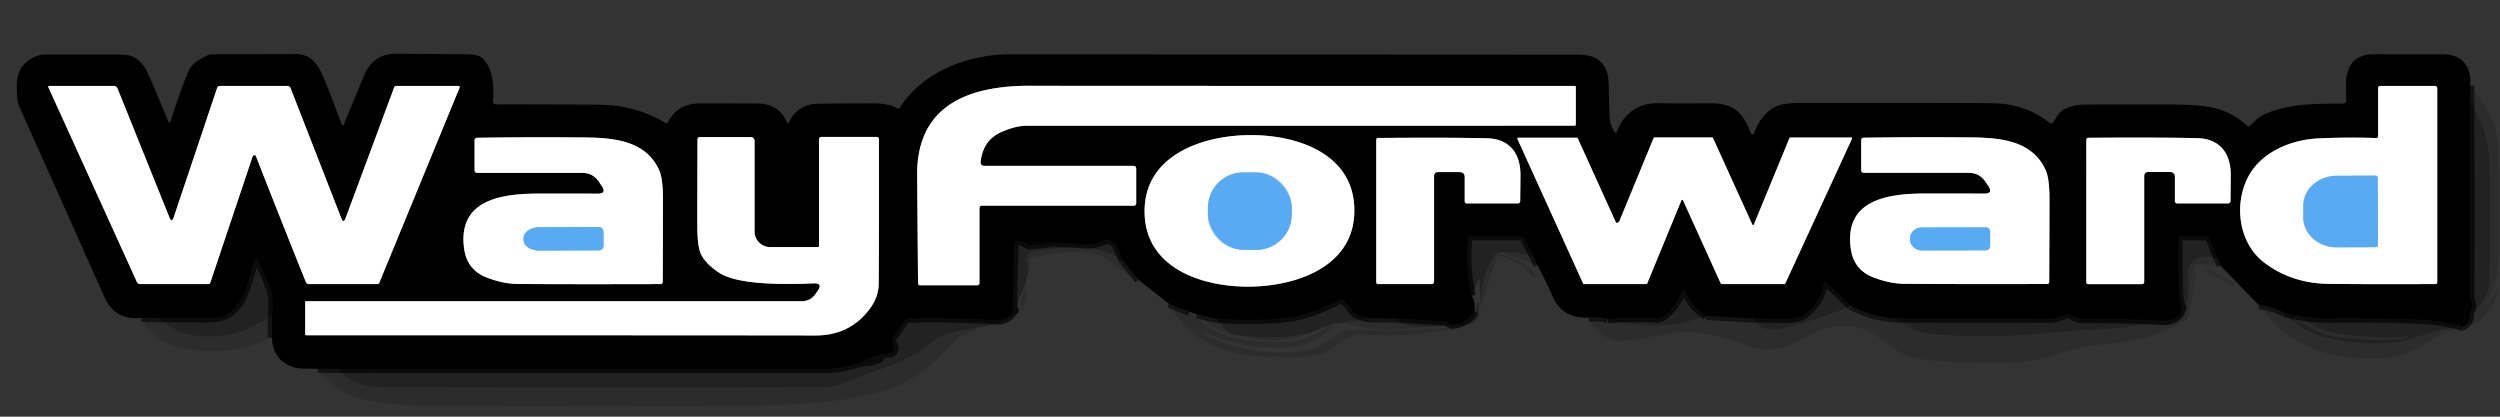 <?xml version="1.0" encoding="UTF-8" standalone="no"?>
<!DOCTYPE svg PUBLIC "-//W3C//DTD SVG 1.1//EN" "http://www.w3.org/Graphics/SVG/1.1/DTD/svg11.dtd">
<svg xmlns="http://www.w3.org/2000/svg" version="1.1" viewBox="0.00 0.00 600.00 100.00">
<rect x="0.00" y="0.00" width="600.00" height="100.00" fill="#333333" stroke="none"/>
<g stroke-width="2.00" fill="none" stroke-linecap="butt">
<path stroke="#000000" stroke-opacity="0.565" vector-effect="non-scaling-stroke" d="
  M 592.84 20.51
  L 592.84 24.57"
/>
<path stroke="#000000" stroke-opacity="0.663" vector-effect="non-scaling-stroke" d="
  M 592.84 24.57
  Q 592.95 47.57 592.87 70.65
  Q 592.87 71.93 593.16 72.57
  Q 593.60 73.53 592.94 74.42
  Q 592.63 74.83 592.73 75.34
  Q 592.97 76.57 591.95 77.70"
/>
<path stroke="#000000" stroke-opacity="0.565" vector-effect="non-scaling-stroke" d="
  M 591.95 77.70
  Q 591.15 78.57 590.50 78.36"
/>
<path stroke="#000000" stroke-opacity="0.663" vector-effect="non-scaling-stroke" d="
  M 590.50 78.36
  Q 589.67 78.15 591.27 77.18
  Q 591.70 76.93 591.66 76.43
  Q 591.51 74.50 592.20 72.69
  Q 592.21 72.66 592.19 72.65
  Q 592.18 72.65 592.17 72.64
  Q 592.13 72.62 592.12 72.67
  Q 592.09 72.79 592.09 72.81
  Q 591.41 74.52 591.53 75.54
  A 2.19 2.14 3.6 0 1 588.84 77.86
  Q 585.05 76.95 581.50 76.77
  Q 572.23 76.29 556.98 76.44
  Q 555.29 76.46 551.53 75.75"
/>
<path stroke="#000000" stroke-opacity="0.565" vector-effect="non-scaling-stroke" d="
  M 551.53 75.75
  L 551.05 75.72"
/>
<path stroke="#000000" stroke-opacity="0.663" vector-effect="non-scaling-stroke" d="
  M 551.05 75.72
  L 548.10 75.04"
/>
<path stroke="#000000" stroke-opacity="0.565" vector-effect="non-scaling-stroke" d="
  M 548.10 75.04
  Q 545.17 73.45 542.14 73.24"
/>
<path stroke="#000000" stroke-opacity="0.565" vector-effect="non-scaling-stroke" d="
  M 532.95 63.79
  Q 532.75 62.85 532.22 61.99"
/>
<path stroke="#000000" stroke-opacity="0.663" vector-effect="non-scaling-stroke" d="
  M 532.22 61.99
  L 530.37 57.32
  A 1.00 0.99 79.0 0 0 529.45 56.69
  L 523.46 56.69
  Q 522.87 56.69 522.86 57.28
  Q 522.70 65.62 523.02 70.96
  Q 523.10 72.27 523.53 73.37
  Q 523.72 73.86 523.55 74.34
  Q 522.52 77.17 519.01 76.98
  Q 510.45 76.53 500.18 76.56
  C 498.82 76.57 498.14 76.16 496.70 75.51
  Q 496.25 75.31 495.79 75.49
  Q 493.33 76.48 492.00 76.48
  Q 473.58 76.40 455.25 76.42"
/>
<path stroke="#000000" stroke-opacity="0.565" vector-effect="non-scaling-stroke" d="
  M 455.25 76.42
  Q 449.33 76.11 444.24 73.40"
/>
<path stroke="#000000" stroke-opacity="0.663" vector-effect="non-scaling-stroke" d="
  M 444.24 73.40
  L 438.25 67.76
  Q 437.87 67.40 437.77 67.91
  Q 436.84 72.77 433.05 75.49
  Q 431.56 76.55 428.76 76.52
  Q 424.83 76.46 420.95 76.44"
/>
<path stroke="#000000" stroke-opacity="0.565" vector-effect="non-scaling-stroke" d="
  M 420.95 76.44
  L 409.51 75.81"
/>
<path stroke="#000000" stroke-opacity="0.663" vector-effect="non-scaling-stroke" d="
  M 409.51 75.81
  Q 405.95 73.45 404.44 69.75
  A 0.40 0.40 0.0 0 0 403.69 69.80
  C 403.12 71.90 400.01 76.60 397.48 76.44
  Q 391.70 76.08 385.92 76.59"
/>
<path stroke="#000000" stroke-opacity="0.565" vector-effect="non-scaling-stroke" d="
  M 385.92 76.59
  Q 383.97 75.93 381.25 76.21"
/>
<path stroke="#000000" stroke-opacity="0.565" vector-effect="non-scaling-stroke" d="
  M 369.04 63.69
  L 367.99 61.51"
/>
<path stroke="#000000" stroke-opacity="0.663" vector-effect="non-scaling-stroke" d="
  M 367.99 61.51
  L 365.99 57.51
  A 1.47 1.46 -12.9 0 0 364.67 56.69
  L 352.95 56.69
  Q 352.43 56.69 352.37 57.21
  Q 351.68 64.17 353.20 71.01"
/>
<path stroke="#000000" stroke-opacity="0.663" vector-effect="non-scaling-stroke" d="
  M 353.93 74.72
  Q 352.03 77.48 349.02 77.91
  Q 348.25 78.03 347.55 77.46
  Q 347.17 77.15 346.68 77.12
  L 335.24 76.45"
/>
<path stroke="#000000" stroke-opacity="0.565" vector-effect="non-scaling-stroke" d="
  M 335.24 76.45
  L 328.98 76.37"
/>
<path stroke="#000000" stroke-opacity="0.663" vector-effect="non-scaling-stroke" d="
  M 328.98 76.37
  Q 325.56 76.00 324.52 74.47
  Q 323.60 73.13 322.40 72.03
  Q 322.03 71.70 321.59 71.93
  Q 314.66 75.61 308.76 76.32
  Q 301.81 77.15 292.04 76.50"
/>
<path stroke="#000000" stroke-opacity="0.565" vector-effect="non-scaling-stroke" d="
  M 292.04 76.50
  L 287.21 75.44"
/>
<path stroke="#000000" stroke-opacity="0.565" vector-effect="non-scaling-stroke" d="
  M 285.48 74.83
  L 280.55 72.90"
/>
<path stroke="#000000" stroke-opacity="0.565" vector-effect="non-scaling-stroke" d="
  M 273.24 67.17
  L 269.69 62.73"
/>
<path stroke="#000000" stroke-opacity="0.663" vector-effect="non-scaling-stroke" d="
  M 269.69 62.73
  L 267.92 58.95
  A 2.36 2.34 -25.0 0 0 264.79 57.82
  Q 262.70 58.79 260.31 58.64
  Q 252.03 58.10 247.55 58.10
  Q 247.28 58.10 247.47 58.24
  Q 247.54 58.30 247.67 58.27
  C 248.78 58.02 250.75 58.27 251.75 58.28
  Q 252.90 58.29 251.78 58.40
  L 247.24 58.85
  Q 246.67 58.90 246.37 58.63
  Q 245.41 57.79 243.99 57.87
  Q 243.50 57.89 243.48 58.61
  L 243.01 74.30
  Q 243.01 74.36 243.03 74.36
  L 243.30 74.39
  Q 243.54 74.43 243.37 74.64
  Q 241.53 77.02 239.50 76.89
  Q 228.82 76.19 218.18 76.46
  A 1.37 1.35 16.4 0 0 217.10 77.04
  L 214.24 81.11
  A 0.82 0.82 0.0 0 0 214.10 81.73
  Q 214.25 82.66 214.46 82.93
  A 1.14 1.13 -20.3 0 1 213.61 84.75
  Q 210.58 84.94 207.65 86.46
  Q 206.68 86.96 207.76 86.81
  Q 209.09 86.63 210.64 86.11
  Q 210.75 86.08 210.86 86.10
  Q 210.91 86.11 210.97 86.12
  Q 211.01 86.13 210.98 86.13
  Q 210.96 86.13 210.95 86.12
  Q 210.88 86.11 210.85 86.13
  Q 209.46 86.79 208.30 86.84
  Q 206.82 86.90 205.75 87.26
  C 203.98 87.85 201.01 88.52 198.67 88.52
  Q 139.94 88.59 81.22 88.53"
/>
<path stroke="#000000" stroke-opacity="0.565" vector-effect="non-scaling-stroke" d="
  M 81.22 88.53
  L 76.24 88.47"
/>
<path stroke="#000000" stroke-opacity="0.565" vector-effect="non-scaling-stroke" d="
  M 65.26 81.04
  L 65.29 75.81"
/>
<path stroke="#000000" stroke-opacity="0.663" vector-effect="non-scaling-stroke" d="
  M 65.29 75.81
  C 65.46 73.62 65.59 71.20 64.82 69.16
  Q 63.49 65.66 61.87 62.47
  Q 61.33 61.40 61.02 62.56
  Q 59.68 67.70 58.51 70.55
  Q 57.21 73.74 54.64 75.38
  Q 52.96 76.45 48.95 76.41
  Q 43.68 76.36 38.48 76.34"
/>
<path stroke="#000000" stroke-opacity="0.565" vector-effect="non-scaling-stroke" d="
  M 38.48 76.34
  L 33.96 76.29"
/>
<path stroke="#808080" vector-effect="non-scaling-stroke" d="
  M 60.96 37.24
  Q 61.14 37.18 61.29 37.29
  Q 61.37 37.34 61.43 37.48
  Q 66.58 50.71 73.39 67.65
  Q 73.60 68.18 74.18 68.18
  L 90.65 68.18
  A 0.37 0.35 10.5 0 0 90.99 67.96
  L 110.30 21.03
  A 0.29 0.29 0.0 0 0 110.03 20.63
  L 95.06 20.63
  A 0.49 0.48 -79.3 0 0 94.61 20.94
  L 82.93 52.39
  Q 82.43 53.72 81.92 52.40
  L 69.75 21.19
  Q 69.53 20.63 68.94 20.63
  L 52.73 20.63
  A 0.65 0.64 -80.5 0 0 52.12 21.07
  L 41.69 52.16
  Q 41.21 53.57 40.66 52.19
  L 28.22 21.27
  A 1.03 1.03 0.0 0 0 27.27 20.63
  L 11.76 20.63
  A 0.19 0.18 -12.2 0 0 11.59 20.89
  L 32.85 67.66
  Q 33.09 68.18 33.66 68.18
  L 50.03 68.18
  A 0.47 0.45 -80.0 0 0 50.46 67.87
  L 60.62 37.58
  Q 60.71 37.32 60.96 37.24"
/>
<path stroke="#808080" vector-effect="non-scaling-stroke" d="
  M 235.71 49.36
  L 272.05 49.36
  Q 272.69 49.36 272.69 48.72
  L 272.69 40.50
  Q 272.69 39.81 272.00 39.81
  L 236.30 39.81
  Q 235.24 39.81 235.36 38.76
  Q 235.96 33.51 240.54 31.59
  Q 243.90 30.18 246.25 30.18
  Q 333.92 30.19 377.90 30.16
  A 0.29 0.29 0.0 0 0 378.19 29.87
  L 378.19 20.86
  Q 378.19 20.63 377.96 20.63
  Q 250.36 20.62 248.02 20.59
  C 233.47 20.40 219.99 24.61 220.12 42.01
  Q 220.22 55.23 220.33 68.02
  A 0.45 0.45 0.0 0 0 220.78 68.47
  L 234.56 68.47
  A 0.51 0.51 0.0 0 0 235.07 67.96
  L 235.07 50.00
  Q 235.07 49.36 235.71 49.36"
/>
<path stroke="#808080" vector-effect="non-scaling-stroke" d="
  M 570.75 32.70
  A 0.43 0.43 0.0 0 1 570.30 33.13
  Q 563.42 32.90 556.50 33.21
  C 549.92 33.50 542.71 36.45 539.58 42.41
  C 536.06 49.11 537.32 58.34 543.34 62.96
  Q 549.95 68.04 559.03 68.13
  Q 569.37 68.24 584.53 68.17
  A 0.42 0.41 -90.0 0 0 584.94 67.75
  L 584.94 21.28
  Q 584.94 20.62 584.28 20.62
  L 571.31 20.62
  Q 570.75 20.62 570.75 21.18
  L 570.75 32.70"
/>
<path stroke="#808080" vector-effect="non-scaling-stroke" d="
  M 274.70 50.99
  C 274.91 64.63 288.94 68.96 300.15 68.79
  C 311.36 68.62 325.25 63.87 325.04 50.23
  C 324.84 36.59 310.81 32.26 299.60 32.43
  C 288.39 32.59 274.50 37.34 274.70 50.99"
/>
<path stroke="#808080" vector-effect="non-scaling-stroke" d="
  M 196.23 69.83
  L 195.65 70.66
  A 3.86 3.85 17.5 0 1 192.50 72.29
  L 73.47 72.29
  Q 73.25 72.29 73.25 72.51
  L 73.25 80.23
  A 0.23 0.23 0.0 0 0 73.48 80.46
  Q 169.61 80.46 195.75 80.51
  Q 202.50 80.52 206.93 76.20
  Q 210.85 72.37 210.88 68.18
  Q 211.01 52.12 210.94 33.38
  A 0.51 0.51 0.0 0 0 210.43 32.87
  L 197.09 32.87
  A 0.53 0.53 0.0 0 0 196.56 33.40
  L 196.56 59.01
  A 0.29 0.29 0.0 0 1 196.27 59.30
  L 184.84 59.30
  A 3.76 3.75 90.0 0 1 181.09 55.54
  L 181.09 33.82
  A 0.93 0.93 0.0 0 0 180.16 32.89
  L 167.97 32.89
  A 0.57 0.57 0.0 0 0 167.40 33.46
  Q 167.34 49.99 167.36 54.36
  Q 167.38 58.78 168.08 60.61
  Q 169.01 63.07 172.57 65.44
  Q 177.54 68.76 195.24 68.01
  Q 197.58 67.91 196.23 69.83"
/>
<path stroke="#808080" vector-effect="non-scaling-stroke" d="
  M 143.41 46.48
  Q 137.34 46.45 129.04 46.47
  C 120.27 46.49 109.80 47.99 111.39 59.65
  Q 112.09 64.84 116.93 66.65
  Q 120.87 68.13 124.25 68.15
  Q 136.00 68.24 158.58 68.18
  A 0.49 0.48 90.0 0 0 159.06 67.69
  Q 159.12 51.36 159.11 47.82
  Q 159.11 42.89 158.23 40.92
  C 154.59 32.67 144.95 33.03 137.53 32.97
  Q 125.90 32.88 114.55 33.07
  Q 113.90 33.08 113.90 33.73
  L 113.90 40.81
  Q 113.90 41.49 114.58 41.49
  L 139.73 41.49
  Q 142.30 41.49 143.74 43.62
  L 144.43 44.64
  Q 145.68 46.50 143.41 46.48"
/>
<path stroke="#808080" vector-effect="non-scaling-stroke" d="
  M 345.19 41.30
  L 350.28 41.30
  Q 351.53 41.30 351.53 42.55
  L 351.53 48.30
  A 0.52 0.52 0.0 0 0 352.05 48.82
  L 364.27 48.82
  A 0.58 0.58 0.0 0 0 364.85 48.25
  Q 364.89 44.37 364.91 42.10
  C 364.96 36.79 362.24 33.32 356.92 33.19
  Q 347.98 32.97 330.74 33.11
  A 0.45 0.44 -0.7 0 0 330.30 33.55
  L 330.30 67.73
  A 0.44 0.44 0.0 0 0 330.74 68.17
  L 343.62 68.17
  A 0.55 0.54 0.0 0 0 344.17 67.63
  L 344.17 42.32
  Q 344.17 41.30 345.19 41.30"
/>
<path stroke="#808080" vector-effect="non-scaling-stroke" d="
  M 397.06 32.99
  A 0.21 0.21 0.0 0 0 396.87 33.12
  L 388.61 53.18
  A 0.21 0.21 0.0 0 1 388.51 53.29
  L 388.10 53.48
  A 0.21 0.21 0.0 0 1 387.82 53.38
  L 378.65 33.18
  A 0.21 0.21 0.0 0 0 378.45 33.06
  L 364.39 33.06
  A 0.21 0.21 0.0 0 0 364.19 33.36
  L 379.96 68.06
  A 0.21 0.21 0.0 0 0 380.16 68.18
  L 395.13 68.18
  A 0.21 0.21 0.0 0 0 395.32 68.05
  L 403.54 48.08
  A 0.21 0.21 0.0 0 1 403.92 48.07
  L 413.00 68.06
  A 0.21 0.21 0.0 0 0 413.20 68.18
  L 428.27 68.18
  A 0.21 0.21 0.0 0 0 428.46 68.06
  L 444.47 33.30
  A 0.21 0.21 0.0 0 0 444.28 33.00
  L 429.67 33.00
  A 0.21 0.21 0.0 0 0 429.48 33.13
  L 420.93 53.88
  A 0.21 0.21 0.0 0 1 420.55 53.89
  L 411.11 33.11
  A 0.21 0.21 0.0 0 0 410.91 32.99
  L 397.06 32.99"
/>
<path stroke="#808080" vector-effect="non-scaling-stroke" d="
  M 476.18 46.47
  Q 470.11 46.43 461.82 46.45
  C 453.05 46.47 442.59 47.96 444.18 59.62
  Q 444.87 64.80 449.71 66.61
  Q 453.65 68.09 457.02 68.11
  Q 468.77 68.21 491.33 68.16
  A 0.49 0.48 -90.0 0 0 491.81 67.67
  Q 491.88 51.35 491.87 47.81
  Q 491.87 42.88 490.99 40.91
  C 487.36 32.67 477.72 33.02 470.31 32.96
  Q 458.69 32.87 447.34 33.05
  Q 446.69 33.06 446.69 33.71
  L 446.69 40.79
  Q 446.69 41.47 447.37 41.47
  L 472.50 41.48
  Q 475.07 41.48 476.51 43.61
  L 477.20 44.63
  Q 478.45 46.49 476.18 46.47"
/>
<path stroke="#808080" vector-effect="non-scaling-stroke" d="
  M 515.63 41.28
  L 520.73 41.28
  Q 521.98 41.28 521.98 42.53
  L 521.98 48.29
  A 0.52 0.52 0.0 0 0 522.50 48.81
  L 534.74 48.82
  A 0.58 0.58 0.0 0 0 535.32 48.24
  Q 535.36 44.36 535.38 42.09
  C 535.43 36.77 532.71 33.29 527.38 33.16
  Q 518.43 32.94 501.16 33.07
  A 0.45 0.44 -0.7 0 0 500.72 33.51
  L 500.71 67.75
  A 0.44 0.44 0.0 0 0 501.15 68.19
  L 514.05 68.19
  A 0.55 0.54 0.0 0 0 514.61 67.65
  L 514.61 42.30
  Q 514.61 41.28 515.63 41.28"
/>
<path stroke="#acd5f9" vector-effect="non-scaling-stroke" d="
  M 570.72 58.80
  L 570.66 42.68
  A 0.53 0.53 0.0 0 0 570.13 42.15
  L 560.79 42.18
  A 8.03 7.18 -0.2 0 0 552.79 49.39
  L 552.79 52.21
  A 8.03 7.18 -0.2 0 0 560.85 59.36
  L 570.19 59.33
  A 0.53 0.53 0.0 0 0 570.72 58.80"
/>
<path stroke="#acd5f9" vector-effect="non-scaling-stroke" d="
  M 310.033 49.915
  A 8.50 8.50 0.0 0 0 301.562 41.386
  L 298.422 41.375
  A 8.50 8.50 0.0 0 0 289.893 49.845
  L 289.887 51.425
  A 8.50 8.50 0.0 0 0 298.358 59.955
  L 301.498 59.965
  A 8.50 8.50 0.0 0 0 310.027 51.495
  L 310.033 49.915"
/>
<path stroke="#acd5f9" vector-effect="non-scaling-stroke" d="
  M 144.87 58.94
  L 144.85 55.64
  A 1.16 1.16 0.0 0 0 143.69 54.48
  L 129.45 54.53
  A 3.82 2.63 -0.2 0 0 125.64 57.17
  L 125.64 57.53
  A 3.82 2.63 -0.2 0 0 129.47 60.15
  L 143.71 60.10
  A 1.16 1.16 0.0 0 0 144.87 58.94"
/>
<path stroke="#acd5f9" vector-effect="non-scaling-stroke" d="
  M 477.63 59.09
  L 477.63 55.55
  A 0.99 0.99 0.0 0 0 476.64 54.56
  L 461.25 54.59
  A 2.84 2.64 -0.1 0 0 458.41 57.24
  L 458.41 57.48
  A 2.84 2.64 -0.1 0 0 461.25 60.11
  L 476.64 60.08
  A 0.99 0.99 0.0 0 0 477.63 59.09"
/>
</g>
<path fill="#000000" d="
  M 592.84 20.51
  L 592.84 24.57
  Q 592.95 47.57 592.87 70.65
  Q 592.87 71.93 593.16 72.57
  Q 593.60 73.53 592.94 74.42
  Q 592.63 74.83 592.73 75.34
  Q 592.97 76.57 591.95 77.70
  Q 591.15 78.57 590.50 78.36
  Q 589.67 78.15 591.27 77.18
  Q 591.70 76.93 591.66 76.43
  Q 591.51 74.50 592.20 72.69
  Q 592.21 72.66 592.19 72.65
  Q 592.18 72.65 592.17 72.64
  Q 592.13 72.62 592.12 72.67
  Q 592.09 72.79 592.09 72.81
  Q 591.41 74.52 591.53 75.54
  A 2.19 2.14 3.6 0 1 588.84 77.86
  Q 585.05 76.95 581.50 76.77
  Q 572.23 76.29 556.98 76.44
  Q 555.29 76.46 551.53 75.75
  L 551.05 75.72
  L 548.10 75.04
  Q 545.17 73.45 542.14 73.24
  L 532.95 63.79
  Q 532.75 62.85 532.22 61.99
  L 530.37 57.32
  A 1.00 0.99 79.0 0 0 529.45 56.69
  L 523.46 56.69
  Q 522.87 56.69 522.86 57.28
  Q 522.70 65.62 523.02 70.96
  Q 523.10 72.27 523.53 73.37
  Q 523.72 73.86 523.55 74.34
  Q 522.52 77.17 519.01 76.98
  Q 510.45 76.53 500.18 76.56
  C 498.82 76.57 498.14 76.16 496.70 75.51
  Q 496.25 75.31 495.79 75.49
  Q 493.33 76.48 492.00 76.48
  Q 473.58 76.40 455.25 76.42
  Q 449.33 76.11 444.24 73.40
  L 438.25 67.76
  Q 437.87 67.40 437.77 67.91
  Q 436.84 72.77 433.05 75.49
  Q 431.56 76.55 428.76 76.52
  Q 424.83 76.46 420.95 76.44
  L 409.51 75.81
  Q 405.95 73.45 404.44 69.75
  A 0.40 0.40 0.0 0 0 403.69 69.80
  C 403.12 71.90 400.01 76.60 397.48 76.44
  Q 391.70 76.08 385.92 76.59
  Q 383.97 75.93 381.25 76.21
  Q 374.91 76.55 372.56 70.96
  Q 371.73 68.99 369.04 63.69
  L 367.99 61.51
  L 365.99 57.51
  A 1.47 1.46 -12.9 0 0 364.67 56.69
  L 352.95 56.69
  Q 352.43 56.69 352.37 57.21
  Q 351.68 64.17 353.20 71.01
  Q 354.07 72.16 353.93 74.72
  Q 352.03 77.48 349.02 77.91
  Q 348.25 78.03 347.55 77.46
  Q 347.17 77.15 346.68 77.12
  L 335.24 76.45
  L 328.98 76.37
  Q 325.56 76.00 324.52 74.47
  Q 323.60 73.13 322.40 72.03
  Q 322.03 71.70 321.59 71.93
  Q 314.66 75.61 308.76 76.32
  Q 301.81 77.15 292.04 76.50
  L 287.21 75.44
  L 285.48 74.83
  L 280.55 72.90
  L 273.24 67.17
  L 269.69 62.73
  L 267.92 58.95
  A 2.36 2.34 -25.0 0 0 264.79 57.82
  Q 262.70 58.79 260.31 58.64
  Q 252.03 58.10 247.55 58.10
  Q 247.28 58.10 247.47 58.24
  Q 247.54 58.30 247.67 58.27
  C 248.78 58.02 250.75 58.27 251.75 58.28
  Q 252.90 58.29 251.78 58.40
  L 247.24 58.85
  Q 246.67 58.90 246.37 58.63
  Q 245.41 57.79 243.99 57.87
  Q 243.50 57.89 243.48 58.61
  L 243.01 74.30
  Q 243.01 74.36 243.03 74.36
  L 243.30 74.39
  Q 243.54 74.43 243.37 74.64
  Q 241.53 77.02 239.50 76.89
  Q 228.82 76.19 218.18 76.46
  A 1.37 1.35 16.4 0 0 217.10 77.04
  L 214.24 81.11
  A 0.82 0.82 0.0 0 0 214.10 81.73
  Q 214.25 82.66 214.46 82.93
  A 1.14 1.13 -20.3 0 1 213.61 84.75
  Q 210.58 84.94 207.65 86.46
  Q 206.68 86.96 207.76 86.81
  Q 209.09 86.63 210.64 86.11
  Q 210.75 86.08 210.86 86.10
  Q 210.91 86.11 210.97 86.12
  Q 211.01 86.13 210.98 86.13
  Q 210.96 86.13 210.95 86.12
  Q 210.88 86.11 210.85 86.13
  Q 209.46 86.79 208.30 86.84
  Q 206.82 86.90 205.75 87.26
  C 203.98 87.85 201.01 88.52 198.67 88.52
  Q 139.94 88.59 81.22 88.53
  L 76.24 88.47
  Q 72.00 88.57 70.77 88.22
  Q 65.52 86.72 65.26 81.04
  L 65.29 75.81
  C 65.46 73.62 65.59 71.20 64.82 69.16
  Q 63.49 65.66 61.87 62.47
  Q 61.33 61.40 61.02 62.56
  Q 59.68 67.70 58.51 70.55
  Q 57.21 73.74 54.64 75.38
  Q 52.96 76.45 48.95 76.41
  Q 43.68 76.36 38.48 76.34
  L 33.96 76.29
  Q 27.61 76.97 25.11 71.38
  Q 14.81 48.31 4.48 25.24
  Q 4.05 24.27 4.03 20.68
  C 4.02 17.38 5.16 15.35 7.92 13.82
  Q 9.23 13.09 11.49 13.08
  Q 16.47 13.05 28.24 13.09
  Q 31.18 13.09 32.28 13.79
  Q 34.22 15.00 35.23 17.06
  Q 36.09 18.80 40.38 29.07
  Q 40.71 29.85 40.97 29.04
  Q 42.83 23.01 45.11 17.37
  Q 46.20 14.66 50.35 13.08
  Q 50.55 13.01 56.65 13.01
  Q 69.18 13.00 70.51 12.96
  C 74.07 12.87 75.87 14.70 77.25 17.69
  Q 78.45 20.31 81.92 29.63
  Q 82.25 30.54 82.62 29.64
  Q 85.30 23.05 87.44 18.00
  Q 89.68 12.68 95.57 12.90
  Q 95.67 12.91 111.63 13.02
  Q 114.70 13.04 115.59 13.81
  C 118.40 16.23 118.59 20.72 118.30 24.30
  A 0.69 0.69 0.0 0 0 118.99 25.05
  Q 132.43 25.03 143.84 25.14
  Q 152.64 25.23 159.68 29.49
  Q 160.08 29.73 160.31 29.32
  C 162.09 26.06 164.46 24.81 168.34 24.81
  Q 174.30 24.82 181.77 24.84
  Q 186.98 24.85 188.90 29.45
  A 0.22 0.21 -44.0 0 0 189.29 29.45
  Q 191.25 25.28 195.71 24.92
  Q 196.50 24.86 209.30 24.80
  Q 213.37 24.78 215.27 25.98
  Q 215.72 26.26 216.01 25.81
  C 221.46 17.13 232.53 12.99 242.56 13.04
  Q 243.63 13.05 378.24 13.12
  Q 381.69 13.13 383.16 14.05
  C 385.49 15.52 386.04 17.75 386.10 20.61
  Q 386.23 27.44 386.41 29.05
  Q 386.53 30.05 387.48 31.63
  Q 387.81 32.17 388.04 31.58
  Q 389.43 28.03 392.27 26.22
  Q 394.69 24.68 398.46 24.77
  Q 401.97 24.85 410.47 24.79
  C 415.72 24.75 418.26 26.82 420.03 31.54
  Q 420.59 33.02 421.16 31.54
  Q 422.58 27.82 425.43 25.97
  Q 427.36 24.71 431.84 24.71
  Q 465.65 24.67 478.00 24.77
  Q 485.99 24.84 491.95 29.49
  Q 492.37 29.82 492.72 29.41
  Q 492.95 29.15 493.57 28.06
  C 494.93 25.70 498.01 25.10 501.02 25.10
  Q 516.42 25.06 521.75 25.10
  Q 527.73 25.15 530.73 25.78
  Q 535.68 26.81 539.24 30.15
  Q 539.63 30.51 540.01 30.15
  C 541.40 28.86 542.06 28.07 543.68 27.35
  C 549.28 24.83 556.25 24.85 562.35 24.89
  A 0.74 0.74 0.0 0 0 563.10 24.13
  Q 563.04 21.82 563.04 20.32
  Q 563.03 18.32 563.65 16.67
  Q 565.07 12.91 570.25 13.01
  Q 573.81 13.08 585.98 13.04
  Q 589.21 13.03 590.81 14.44
  Q 593.22 16.56 592.84 20.51
  Z
  M 60.96 37.24
  Q 61.14 37.18 61.29 37.29
  Q 61.37 37.34 61.43 37.48
  Q 66.58 50.71 73.39 67.65
  Q 73.60 68.18 74.18 68.18
  L 90.65 68.18
  A 0.37 0.35 10.5 0 0 90.99 67.96
  L 110.30 21.03
  A 0.29 0.29 0.0 0 0 110.03 20.63
  L 95.06 20.63
  A 0.49 0.48 -79.3 0 0 94.61 20.94
  L 82.93 52.39
  Q 82.43 53.72 81.92 52.40
  L 69.75 21.19
  Q 69.53 20.63 68.94 20.63
  L 52.73 20.63
  A 0.65 0.64 -80.5 0 0 52.12 21.07
  L 41.69 52.16
  Q 41.21 53.57 40.66 52.19
  L 28.22 21.27
  A 1.03 1.03 0.0 0 0 27.27 20.63
  L 11.76 20.63
  A 0.19 0.18 -12.2 0 0 11.59 20.89
  L 32.85 67.66
  Q 33.09 68.18 33.66 68.18
  L 50.03 68.18
  A 0.47 0.45 -80.0 0 0 50.46 67.87
  L 60.62 37.58
  Q 60.71 37.32 60.96 37.24
  Z
  M 235.71 49.36
  L 272.05 49.36
  Q 272.69 49.36 272.69 48.72
  L 272.69 40.50
  Q 272.69 39.81 272.00 39.81
  L 236.30 39.81
  Q 235.24 39.81 235.36 38.76
  Q 235.96 33.51 240.54 31.59
  Q 243.90 30.18 246.25 30.18
  Q 333.92 30.19 377.90 30.16
  A 0.29 0.29 0.0 0 0 378.19 29.87
  L 378.19 20.86
  Q 378.19 20.63 377.96 20.63
  Q 250.36 20.62 248.02 20.59
  C 233.47 20.40 219.99 24.61 220.12 42.01
  Q 220.22 55.23 220.33 68.02
  A 0.45 0.45 0.0 0 0 220.78 68.47
  L 234.56 68.47
  A 0.51 0.51 0.0 0 0 235.07 67.96
  L 235.07 50.00
  Q 235.07 49.36 235.71 49.36
  Z
  M 570.75 32.70
  A 0.43 0.43 0.0 0 1 570.30 33.13
  Q 563.42 32.90 556.50 33.21
  C 549.92 33.50 542.71 36.45 539.58 42.41
  C 536.06 49.11 537.32 58.34 543.34 62.96
  Q 549.95 68.04 559.03 68.13
  Q 569.37 68.24 584.53 68.17
  A 0.42 0.41 -90.0 0 0 584.94 67.75
  L 584.94 21.28
  Q 584.94 20.62 584.28 20.62
  L 571.31 20.62
  Q 570.75 20.62 570.75 21.18
  L 570.75 32.70
  Z
  M 274.70 50.99
  C 274.91 64.63 288.94 68.96 300.15 68.79
  C 311.36 68.62 325.25 63.87 325.04 50.23
  C 324.84 36.59 310.81 32.26 299.60 32.43
  C 288.39 32.59 274.50 37.34 274.70 50.99
  Z
  M 196.23 69.83
  L 195.65 70.66
  A 3.86 3.85 17.5 0 1 192.50 72.29
  L 73.47 72.29
  Q 73.25 72.29 73.25 72.51
  L 73.25 80.23
  A 0.23 0.23 0.0 0 0 73.48 80.46
  Q 169.61 80.46 195.75 80.51
  Q 202.50 80.52 206.93 76.20
  Q 210.85 72.37 210.88 68.18
  Q 211.01 52.12 210.94 33.38
  A 0.51 0.51 0.0 0 0 210.43 32.87
  L 197.09 32.87
  A 0.53 0.53 0.0 0 0 196.56 33.40
  L 196.56 59.01
  A 0.29 0.29 0.0 0 1 196.27 59.30
  L 184.84 59.30
  A 3.76 3.75 90.0 0 1 181.09 55.54
  L 181.09 33.82
  A 0.93 0.93 0.0 0 0 180.16 32.89
  L 167.97 32.89
  A 0.57 0.57 0.0 0 0 167.40 33.46
  Q 167.34 49.99 167.36 54.36
  Q 167.38 58.78 168.08 60.61
  Q 169.01 63.07 172.57 65.44
  Q 177.54 68.76 195.24 68.01
  Q 197.58 67.91 196.23 69.83
  Z
  M 143.41 46.48
  Q 137.34 46.45 129.04 46.47
  C 120.27 46.49 109.80 47.99 111.39 59.65
  Q 112.09 64.84 116.93 66.65
  Q 120.87 68.13 124.25 68.15
  Q 136.00 68.24 158.58 68.18
  A 0.49 0.48 90.0 0 0 159.06 67.69
  Q 159.12 51.36 159.11 47.82
  Q 159.11 42.89 158.23 40.92
  C 154.59 32.67 144.95 33.03 137.53 32.97
  Q 125.90 32.88 114.55 33.07
  Q 113.90 33.08 113.90 33.73
  L 113.90 40.81
  Q 113.90 41.49 114.58 41.49
  L 139.73 41.49
  Q 142.30 41.49 143.74 43.62
  L 144.43 44.64
  Q 145.68 46.50 143.41 46.48
  Z
  M 345.19 41.30
  L 350.28 41.30
  Q 351.53 41.30 351.53 42.55
  L 351.53 48.30
  A 0.52 0.52 0.0 0 0 352.05 48.82
  L 364.27 48.82
  A 0.58 0.58 0.0 0 0 364.85 48.25
  Q 364.89 44.37 364.91 42.10
  C 364.96 36.79 362.24 33.32 356.92 33.19
  Q 347.98 32.97 330.74 33.11
  A 0.45 0.44 -0.7 0 0 330.30 33.55
  L 330.30 67.73
  A 0.44 0.44 0.0 0 0 330.74 68.17
  L 343.62 68.17
  A 0.55 0.54 0.0 0 0 344.17 67.63
  L 344.17 42.32
  Q 344.17 41.30 345.19 41.30
  Z
  M 397.06 32.99
  A 0.21 0.21 0.0 0 0 396.87 33.12
  L 388.61 53.18
  A 0.21 0.21 0.0 0 1 388.51 53.29
  L 388.10 53.48
  A 0.21 0.21 0.0 0 1 387.82 53.38
  L 378.65 33.18
  A 0.21 0.21 0.0 0 0 378.45 33.06
  L 364.39 33.06
  A 0.21 0.21 0.0 0 0 364.19 33.36
  L 379.96 68.06
  A 0.21 0.21 0.0 0 0 380.16 68.18
  L 395.13 68.18
  A 0.21 0.21 0.0 0 0 395.32 68.05
  L 403.54 48.08
  A 0.21 0.21 0.0 0 1 403.92 48.07
  L 413.00 68.06
  A 0.21 0.21 0.0 0 0 413.20 68.18
  L 428.27 68.18
  A 0.21 0.21 0.0 0 0 428.46 68.06
  L 444.47 33.30
  A 0.21 0.21 0.0 0 0 444.28 33.00
  L 429.67 33.00
  A 0.21 0.21 0.0 0 0 429.48 33.13
  L 420.93 53.88
  A 0.21 0.21 0.0 0 1 420.55 53.89
  L 411.11 33.11
  A 0.21 0.21 0.0 0 0 410.91 32.99
  L 397.06 32.99
  Z
  M 476.18 46.47
  Q 470.11 46.43 461.82 46.45
  C 453.05 46.47 442.59 47.96 444.18 59.62
  Q 444.87 64.80 449.71 66.61
  Q 453.65 68.09 457.02 68.11
  Q 468.77 68.21 491.33 68.16
  A 0.49 0.48 -90.0 0 0 491.81 67.67
  Q 491.88 51.35 491.87 47.81
  Q 491.87 42.88 490.99 40.91
  C 487.36 32.67 477.72 33.02 470.31 32.96
  Q 458.69 32.87 447.34 33.05
  Q 446.69 33.06 446.69 33.71
  L 446.69 40.79
  Q 446.69 41.47 447.37 41.47
  L 472.50 41.48
  Q 475.07 41.48 476.51 43.61
  L 477.20 44.63
  Q 478.45 46.49 476.18 46.47
  Z
  M 515.63 41.28
  L 520.73 41.28
  Q 521.98 41.28 521.98 42.53
  L 521.98 48.29
  A 0.52 0.52 0.0 0 0 522.50 48.81
  L 534.74 48.82
  A 0.58 0.58 0.0 0 0 535.32 48.24
  Q 535.36 44.36 535.38 42.09
  C 535.43 36.77 532.71 33.29 527.38 33.16
  Q 518.43 32.94 501.16 33.07
  A 0.45 0.44 -0.7 0 0 500.72 33.51
  L 500.71 67.75
  A 0.44 0.44 0.0 0 0 501.15 68.19
  L 514.05 68.19
  A 0.55 0.54 0.0 0 0 514.61 67.65
  L 514.61 42.30
  Q 514.61 41.28 515.63 41.28
  Z"
/>
<path fill="#ffffff" d="
  M 60.96 37.24
  Q 60.71 37.32 60.62 37.58
  L 50.46 67.87
  A 0.47 0.45 -80.0 0 1 50.03 68.18
  L 33.66 68.18
  Q 33.09 68.18 32.85 67.66
  L 11.59 20.89
  A 0.19 0.18 -12.2 0 1 11.76 20.63
  L 27.27 20.63
  A 1.03 1.03 0.0 0 1 28.22 21.27
  L 40.66 52.19
  Q 41.21 53.57 41.69 52.16
  L 52.12 21.07
  A 0.65 0.64 -80.5 0 1 52.73 20.63
  L 68.94 20.63
  Q 69.53 20.63 69.75 21.19
  L 81.92 52.40
  Q 82.43 53.72 82.93 52.39
  L 94.61 20.94
  A 0.49 0.48 -79.3 0 1 95.06 20.63
  L 110.03 20.63
  A 0.29 0.29 0.0 0 1 110.30 21.03
  L 90.99 67.96
  A 0.37 0.35 10.5 0 1 90.65 68.18
  L 74.18 68.18
  Q 73.60 68.18 73.39 67.65
  Q 66.58 50.71 61.43 37.48
  Q 61.37 37.34 61.29 37.29
  Q 61.14 37.18 60.96 37.24
  Z"
/>
<path fill="#ffffff" d="
  M 235.07 50.00
  L 235.07 67.96
  A 0.51 0.51 0.0 0 1 234.56 68.47
  L 220.78 68.47
  A 0.45 0.45 0.0 0 1 220.33 68.02
  Q 220.22 55.23 220.12 42.01
  C 219.99 24.61 233.47 20.40 248.02 20.59
  Q 250.36 20.62 377.96 20.63
  Q 378.19 20.63 378.19 20.86
  L 378.19 29.87
  A 0.29 0.29 0.0 0 1 377.90 30.16
  Q 333.92 30.19 246.25 30.18
  Q 243.90 30.18 240.54 31.59
  Q 235.96 33.51 235.36 38.76
  Q 235.24 39.81 236.30 39.81
  L 272.00 39.81
  Q 272.69 39.81 272.69 40.50
  L 272.69 48.72
  Q 272.69 49.36 272.05 49.36
  L 235.71 49.36
  Q 235.07 49.36 235.07 50.00
  Z"
/>
<path fill="#ffffff" d="
  M 570.75 32.70
  L 570.75 21.18
  Q 570.75 20.62 571.31 20.62
  L 584.28 20.62
  Q 584.94 20.62 584.94 21.28
  L 584.94 67.75
  A 0.42 0.41 90.0 0 1 584.53 68.17
  Q 569.37 68.24 559.03 68.13
  Q 549.95 68.04 543.34 62.96
  C 537.32 58.34 536.06 49.11 539.58 42.41
  C 542.71 36.45 549.92 33.50 556.50 33.21
  Q 563.42 32.90 570.30 33.13
  A 0.43 0.43 0.0 0 0 570.75 32.70
  Z
  M 570.72 58.80
  L 570.66 42.68
  A 0.53 0.53 0.0 0 0 570.13 42.15
  L 560.79 42.18
  A 8.03 7.18 -0.2 0 0 552.79 49.39
  L 552.79 52.21
  A 8.03 7.18 -0.2 0 0 560.85 59.36
  L 570.19 59.33
  A 0.53 0.53 0.0 0 0 570.72 58.80
  Z"
/>
<path fill="#000000" fill-opacity="0.129" d="
  M 542.14 73.24
  Q 545.17 73.45 548.10 75.04
  Q 552.32 79.71 559.00 81.16
  C 565.64 82.60 572.89 83.22 579.32 81.08
  Q 580.56 80.67 584.98 79.43
  Q 587.75 78.65 590.50 78.36
  Q 591.15 78.57 591.95 77.70
  Q 594.23 74.74 596.29 71.57
  Q 597.46 69.77 597.49 67.82
  Q 597.72 55.91 597.60 44.01
  C 597.52 35.73 597.11 31.02 592.84 24.57
  L 592.84 20.51
  C 596.68 25.93 599.47 29.38 599.57 35.52
  Q 599.77 47.52 599.64 61.51
  Q 599.57 68.68 595.89 74.18
  Q 595.85 74.25 595.87 74.31
  Q 595.87 74.33 595.88 74.35
  Q 595.89 74.39 595.91 74.36
  L 599.38 69.41
  Q 599.78 68.85 599.62 69.52
  Q 597.67 77.73 589.91 78.98
  Q 587.40 79.39 585.74 80.36
  C 581.36 82.91 578.07 85.45 573.52 85.85
  Q 571.50 86.03 567.66 85.99
  Q 550.79 85.81 542.14 73.24
  Z"
/>
<path fill="#000000" fill-opacity="0.325" d="
  M 591.95 77.70
  Q 592.97 76.57 592.73 75.34
  Q 592.63 74.83 592.94 74.42
  Q 593.60 73.53 593.16 72.57
  Q 592.87 71.93 592.87 70.65
  Q 592.95 47.57 592.84 24.57
  C 597.11 31.02 597.52 35.73 597.60 44.01
  Q 597.72 55.91 597.49 67.82
  Q 597.46 69.77 596.29 71.57
  Q 594.23 74.74 591.95 77.70
  Z"
/>
<path fill="#ffffff" d="
  M 299.60 32.43
  C 310.81 32.26 324.84 36.59 325.04 50.23
  C 325.25 63.87 311.36 68.62 300.15 68.79
  C 288.94 68.96 274.91 64.63 274.70 50.99
  C 274.50 37.34 288.39 32.59 299.60 32.43
  Z
  M 310.033 49.915
  A 8.50 8.50 0.0 0 0 301.562 41.386
  L 298.422 41.375
  A 8.50 8.50 0.0 0 0 289.893 49.845
  L 289.887 51.425
  A 8.50 8.50 0.0 0 0 298.358 59.955
  L 301.498 59.965
  A 8.50 8.50 0.0 0 0 310.027 51.495
  L 310.033 49.915
  Z"
/>
<path fill="#ffffff" d="
  M 196.23 69.83
  Q 197.58 67.91 195.24 68.01
  Q 177.54 68.76 172.57 65.44
  Q 169.01 63.07 168.08 60.61
  Q 167.38 58.78 167.36 54.36
  Q 167.34 49.99 167.40 33.46
  A 0.57 0.57 0.0 0 1 167.97 32.89
  L 180.16 32.89
  A 0.93 0.93 0.0 0 1 181.09 33.82
  L 181.09 55.54
  A 3.76 3.75 90.0 0 0 184.84 59.30
  L 196.27 59.30
  A 0.29 0.29 0.0 0 0 196.56 59.01
  L 196.56 33.40
  A 0.53 0.53 0.0 0 1 197.09 32.87
  L 210.43 32.87
  A 0.51 0.51 0.0 0 1 210.94 33.38
  Q 211.01 52.12 210.88 68.18
  Q 210.85 72.37 206.93 76.20
  Q 202.50 80.52 195.75 80.51
  Q 169.61 80.46 73.48 80.46
  A 0.23 0.23 0.0 0 1 73.25 80.23
  L 73.25 72.51
  Q 73.25 72.29 73.47 72.29
  L 192.50 72.29
  A 3.86 3.85 17.5 0 0 195.65 70.66
  L 196.23 69.83
  Z"
/>
<path fill="#ffffff" d="
  M 143.41 46.48
  Q 145.68 46.50 144.43 44.64
  L 143.74 43.62
  Q 142.30 41.49 139.73 41.49
  L 114.58 41.49
  Q 113.90 41.49 113.90 40.81
  L 113.90 33.73
  Q 113.90 33.08 114.55 33.07
  Q 125.90 32.88 137.53 32.97
  C 144.95 33.03 154.59 32.67 158.23 40.92
  Q 159.11 42.89 159.11 47.82
  Q 159.12 51.36 159.06 67.69
  A 0.49 0.48 90.0 0 1 158.58 68.18
  Q 136.00 68.24 124.25 68.15
  Q 120.87 68.13 116.93 66.65
  Q 112.09 64.84 111.39 59.65
  C 109.80 47.99 120.27 46.49 129.04 46.47
  Q 137.34 46.45 143.41 46.48
  Z
  M 144.87 58.94
  L 144.85 55.64
  A 1.16 1.16 0.0 0 0 143.69 54.48
  L 129.45 54.53
  A 3.82 2.63 -0.2 0 0 125.64 57.17
  L 125.64 57.53
  A 3.82 2.63 -0.2 0 0 129.47 60.15
  L 143.71 60.10
  A 1.16 1.16 0.0 0 0 144.87 58.94
  Z"
/>
<path fill="#ffffff" d="
  M 344.17 42.32
  L 344.17 67.63
  A 0.55 0.54 0.0 0 1 343.62 68.17
  L 330.74 68.17
  A 0.44 0.44 0.0 0 1 330.30 67.73
  L 330.30 33.55
  A 0.45 0.44 -0.7 0 1 330.74 33.11
  Q 347.98 32.97 356.92 33.19
  C 362.24 33.32 364.96 36.79 364.91 42.10
  Q 364.89 44.37 364.85 48.25
  A 0.58 0.58 0.0 0 1 364.27 48.82
  L 352.05 48.82
  A 0.52 0.52 0.0 0 1 351.53 48.30
  L 351.53 42.55
  Q 351.53 41.30 350.28 41.30
  L 345.19 41.30
  Q 344.17 41.30 344.17 42.32
  Z"
/>
<path fill="#ffffff" d="
  M 397.06 32.99
  L 410.91 32.99
  A 0.21 0.21 0.0 0 1 411.11 33.11
  L 420.55 53.89
  A 0.21 0.21 0.0 0 0 420.93 53.88
  L 429.48 33.13
  A 0.21 0.21 0.0 0 1 429.67 33.00
  L 444.28 33.00
  A 0.21 0.21 0.0 0 1 444.47 33.30
  L 428.46 68.06
  A 0.21 0.21 0.0 0 1 428.27 68.18
  L 413.20 68.18
  A 0.21 0.21 0.0 0 1 413.00 68.06
  L 403.92 48.07
  A 0.21 0.21 0.0 0 0 403.54 48.08
  L 395.32 68.05
  A 0.21 0.21 0.0 0 1 395.13 68.18
  L 380.16 68.18
  A 0.21 0.21 0.0 0 1 379.96 68.06
  L 364.19 33.36
  A 0.21 0.21 0.0 0 1 364.39 33.06
  L 378.45 33.06
  A 0.21 0.21 0.0 0 1 378.65 33.18
  L 387.82 53.38
  A 0.21 0.21 0.0 0 0 388.10 53.48
  L 388.51 53.29
  A 0.21 0.21 0.0 0 0 388.61 53.18
  L 396.87 33.12
  A 0.21 0.21 0.0 0 1 397.06 32.99
  Z"
/>
<path fill="#ffffff" d="
  M 476.18 46.47
  Q 478.45 46.49 477.20 44.63
  L 476.51 43.61
  Q 475.07 41.48 472.50 41.48
  L 447.37 41.47
  Q 446.69 41.47 446.69 40.79
  L 446.69 33.71
  Q 446.69 33.06 447.34 33.05
  Q 458.69 32.87 470.31 32.96
  C 477.72 33.02 487.36 32.67 490.99 40.91
  Q 491.87 42.88 491.87 47.81
  Q 491.88 51.35 491.81 67.67
  A 0.49 0.48 -90.0 0 1 491.33 68.16
  Q 468.77 68.21 457.02 68.11
  Q 453.65 68.09 449.71 66.61
  Q 444.87 64.80 444.18 59.62
  C 442.59 47.96 453.05 46.47 461.82 46.45
  Q 470.11 46.43 476.18 46.47
  Z
  M 477.63 59.09
  L 477.63 55.55
  A 0.99 0.99 0.0 0 0 476.64 54.56
  L 461.25 54.59
  A 2.84 2.64 -0.1 0 0 458.41 57.24
  L 458.41 57.48
  A 2.84 2.64 -0.1 0 0 461.25 60.11
  L 476.64 60.08
  A 0.99 0.99 0.0 0 0 477.63 59.09
  Z"
/>
<path fill="#ffffff" d="
  M 515.63 41.28
  Q 514.61 41.28 514.61 42.30
  L 514.61 67.65
  A 0.55 0.54 0.0 0 1 514.05 68.19
  L 501.15 68.19
  A 0.44 0.44 0.0 0 1 500.71 67.75
  L 500.72 33.51
  A 0.45 0.44 -0.7 0 1 501.16 33.07
  Q 518.43 32.94 527.38 33.16
  C 532.71 33.29 535.43 36.77 535.38 42.09
  Q 535.36 44.36 535.32 48.24
  A 0.58 0.58 0.0 0 1 534.74 48.82
  L 522.50 48.81
  A 0.52 0.52 0.0 0 1 521.98 48.29
  L 521.98 42.53
  Q 521.98 41.28 520.73 41.28
  L 515.63 41.28
  Z"
/>
<rect fill="#58aaf3" x="-10.07" y="-9.29" transform="translate(299.96,50.67) rotate(0.2)" width="20.14" height="18.58" rx="8.50"/>
<path fill="#58aaf3" d="
  M 570.72 58.80
  A 0.53 0.53 0.0 0 1 570.19 59.33
  L 560.85 59.36
  A 8.03 7.18 -0.2 0 1 552.79 52.21
  L 552.79 49.39
  A 8.03 7.18 -0.2 0 1 560.79 42.18
  L 570.13 42.15
  A 0.53 0.53 0.0 0 1 570.66 42.68
  L 570.72 58.80
  Z"
/>
<path fill="#58aaf3" d="
  M 144.87 58.94
  A 1.16 1.16 0.0 0 1 143.71 60.10
  L 129.47 60.15
  A 3.82 2.63 -0.2 0 1 125.64 57.53
  L 125.64 57.17
  A 3.82 2.63 -0.2 0 1 129.45 54.53
  L 143.69 54.48
  A 1.16 1.16 0.0 0 1 144.85 55.64
  L 144.87 58.94
  Z"
/>
<path fill="#58aaf3" d="
  M 477.63 59.09
  A 0.99 0.99 0.0 0 1 476.64 60.08
  L 461.25 60.11
  A 2.84 2.64 -0.1 0 1 458.41 57.48
  L 458.41 57.24
  A 2.84 2.64 -0.1 0 1 461.25 54.59
  L 476.64 54.56
  A 0.99 0.99 0.0 0 1 477.63 55.55
  L 477.63 59.09
  Z"
/>
<path fill="#000000" fill-opacity="0.325" d="
  M 532.22 61.99
  C 529.41 61.48 527.47 61.09 525.80 63.35
  Q 525.06 64.34 525.11 65.89
  Q 525.25 70.19 524.86 73.85
  Q 524.66 75.79 523.01 76.69
  Q 520.18 78.23 517.56 77.98
  Q 514.87 77.71 513.28 78.02
  C 506.98 79.25 500.12 79.05 493.54 79.75
  Q 480.86 81.10 468.65 80.54
  C 463.13 80.28 458.97 80.03 455.25 76.42
  Q 473.58 76.40 492.00 76.48
  Q 493.33 76.48 495.79 75.49
  Q 496.25 75.31 496.70 75.51
  C 498.14 76.16 498.82 76.57 500.18 76.56
  Q 510.45 76.53 519.01 76.98
  Q 522.52 77.17 523.55 74.34
  Q 523.72 73.86 523.53 73.37
  Q 523.10 72.27 523.02 70.96
  Q 522.70 65.62 522.86 57.28
  Q 522.87 56.69 523.46 56.69
  L 529.45 56.69
  A 1.00 0.99 79.0 0 1 530.37 57.32
  L 532.22 61.99
  Z"
/>
<path fill="#000000" fill-opacity="0.325" d="
  M 367.99 61.51
  Q 364.22 60.36 360.29 60.52
  L 358.92 60.93
  Q 355.22 66.43 355.29 73.92
  L 355.09 67.25
  Q 355.07 66.56 354.81 67.19
  L 353.20 71.01
  Q 351.68 64.17 352.37 57.21
  Q 352.43 56.69 352.95 56.69
  L 364.67 56.69
  A 1.47 1.46 -12.9 0 1 365.99 57.51
  L 367.99 61.51
  Z
  M 356.69 62.81
  A 0.08 0.08 0.0 0 0 356.61 62.73
  A 0.08 0.08 0.0 0 0 356.53 62.81
  A 0.08 0.08 0.0 0 0 356.61 62.89
  A 0.08 0.08 0.0 0 0 356.69 62.81
  Z"
/>
<path fill="#000000" fill-opacity="0.325" d="
  M 269.69 62.73
  Q 263.67 58.65 256.29 59.31
  Q 252.97 59.61 248.01 60.37
  A 1.93 1.93 0.0 0 0 246.37 62.27
  Q 246.37 63.52 246.38 65.38
  C 246.39 64.29 246.70 63.02 246.92 62.01
  Q 247.04 66.98 244.68 71.35
  Q 244.26 72.12 244.36 73.96
  Q 244.39 74.55 244.91 74.27
  Q 245.10 74.17 245.28 73.96
  C 242.18 77.67 237.94 77.92 232.82 78.93
  Q 226.59 79.86 224.55 81.48
  Q 218.47 86.31 212.20 88.38
  Q 206.23 90.35 202.63 91.92
  Q 200.35 92.91 198.14 92.91
  Q 154.39 93.04 93.07 92.91
  C 88.37 92.90 84.11 92.30 81.22 88.53
  Q 139.94 88.59 198.67 88.52
  C 201.01 88.52 203.98 87.85 205.75 87.26
  Q 206.82 86.90 208.30 86.84
  Q 209.46 86.79 210.85 86.13
  Q 210.88 86.11 210.95 86.12
  Q 210.96 86.13 210.98 86.13
  Q 211.01 86.13 210.97 86.12
  Q 210.91 86.11 210.86 86.10
  Q 210.75 86.08 210.64 86.11
  Q 209.09 86.63 207.76 86.81
  Q 206.68 86.96 207.65 86.46
  Q 210.58 84.94 213.61 84.75
  A 1.14 1.13 -20.3 0 0 214.46 82.93
  Q 214.25 82.66 214.10 81.73
  A 0.82 0.82 0.0 0 1 214.24 81.11
  L 217.10 77.04
  A 1.37 1.35 16.4 0 1 218.18 76.46
  Q 228.82 76.19 239.50 76.89
  Q 241.53 77.02 243.37 74.64
  Q 243.54 74.43 243.30 74.39
  L 243.03 74.36
  Q 243.01 74.36 243.01 74.30
  L 243.48 58.61
  Q 243.50 57.89 243.99 57.87
  Q 245.41 57.79 246.37 58.63
  Q 246.67 58.90 247.24 58.85
  L 251.78 58.40
  Q 252.90 58.29 251.75 58.28
  C 250.75 58.27 248.78 58.02 247.67 58.27
  Q 247.54 58.30 247.47 58.24
  Q 247.28 58.10 247.55 58.10
  Q 252.03 58.10 260.31 58.64
  Q 262.70 58.79 264.79 57.82
  A 2.36 2.34 -25.0 0 1 267.92 58.95
  L 269.69 62.73
  Z"
/>
<path fill="#000000" fill-opacity="0.129" d="
  M 269.69 62.73
  L 273.24 67.17
  Q 270.62 66.24 266.17 62.52
  Q 263.59 60.36 258.75 60.45
  Q 252.85 60.57 246.92 62.01
  C 246.70 63.02 246.39 64.29 246.38 65.38
  Q 246.37 63.52 246.37 62.27
  A 1.93 1.93 0.0 0 1 248.01 60.37
  Q 252.97 59.61 256.29 59.31
  Q 263.67 58.65 269.69 62.73
  Z"
/>
<path fill="#000000" fill-opacity="0.129" d="
  M 367.99 61.51
  L 369.04 63.69
  L 360.29 60.52
  Q 364.22 60.36 367.99 61.51
  Z"
/>
<path fill="#000000" fill-opacity="0.129" d="
  M 358.92 60.93
  Q 364.85 61.56 368.57 65.75
  Q 368.84 66.06 369.27 66.03
  L 369.60 66.02
  Q 370.06 65.99 369.63 66.17
  Q 368.92 66.46 368.21 66.39
  Q 367.70 66.34 367.36 65.95
  Q 364.39 62.52 359.89 61.47
  Q 359.37 61.35 359.21 61.85
  L 355.29 73.92
  Q 355.22 66.43 358.92 60.93
  Z"
/>
<path fill="#000000" fill-opacity="0.129" d="
  M 532.22 61.99
  Q 532.75 62.85 532.95 63.79
  L 527.32 63.39
  A 0.65 0.64 9.8 0 0 526.65 63.86
  Q 525.67 67.25 525.68 70.86
  A 0.06 0.06 0.0 0 0 525.80 70.87
  L 526.42 65.56
  Q 526.46 65.30 526.72 65.34
  L 527.05 65.40
  Q 527.07 65.40 527.07 65.43
  L 525.38 75.32
  A 2.52 2.52 0.0 0 1 524.10 77.10
  C 520.49 79.07 516.23 81.08 512.19 81.70
  Q 508.21 82.31 503.40 82.81
  C 499.41 83.21 495.76 84.46 491.38 85.73
  C 486.31 87.21 480.65 87.19 475.04 87.09
  C 468.82 86.98 462.31 86.85 457.67 85.32
  C 454.46 84.25 451.19 80.71 448.53 79.56
  C 443.03 77.18 438.94 78.03 433.89 80.70
  Q 429.52 83.01 428.37 83.27
  Q 423.46 84.39 420.51 83.34
  C 413.81 80.93 407.15 78.93 401.25 79.98
  Q 394.90 81.11 391.33 81.65
  Q 384.20 82.73 381.25 76.21
  Q 383.97 75.93 385.92 76.59
  Q 395.86 79.24 404.75 77.26
  Q 405.91 77.00 409.51 75.81
  L 420.95 76.44
  C 422.27 79.57 425.58 79.35 428.46 78.67
  Q 436.60 76.73 444.24 73.40
  Q 449.33 76.11 455.25 76.42
  C 458.97 80.03 463.13 80.28 468.65 80.54
  Q 480.86 81.10 493.54 79.75
  C 500.12 79.05 506.98 79.25 513.28 78.02
  Q 514.87 77.71 517.56 77.98
  Q 520.18 78.23 523.01 76.69
  Q 524.66 75.79 524.86 73.85
  Q 525.25 70.19 525.11 65.89
  Q 525.06 64.34 525.80 63.35
  C 527.47 61.09 529.41 61.48 532.22 61.99
  Z"
/>
<path fill="#000000" fill-opacity="0.325" d="
  M 65.29 75.81
  C 62.82 76.98 60.46 78.79 58.07 79.53
  C 51.96 81.43 43.15 81.72 38.48 76.34
  Q 43.68 76.36 48.95 76.41
  Q 52.96 76.45 54.64 75.38
  Q 57.21 73.74 58.51 70.55
  Q 59.68 67.70 61.02 62.56
  Q 61.33 61.40 61.87 62.47
  Q 63.49 65.66 64.82 69.16
  C 65.59 71.20 65.46 73.62 65.29 75.81
  Z"
/>
<circle fill="#000000" fill-opacity="0.129" cx="356.61" cy="62.81" r="0.08"/>
<rect fill="#000000" fill-opacity="0.129" x="-3.60" y="-0.41" transform="translate(532.86,66.52) rotate(28.1)" width="7.20" height="0.82" rx="0.27"/>
<path fill="#000000" fill-opacity="0.325" d="
  M 444.24 73.40
  Q 436.60 76.73 428.46 78.67
  C 425.58 79.35 422.27 79.57 420.95 76.44
  Q 424.83 76.46 428.76 76.52
  Q 431.56 76.55 433.05 75.49
  Q 436.84 72.77 437.77 67.91
  Q 437.87 67.40 438.25 67.76
  L 444.24 73.40
  Z"
/>
<path fill="#000000" fill-opacity="0.129" d="
  M 245.28 73.96
  Q 244.65 71.44 245.88 69.64
  Q 246.19 69.18 246.27 69.73
  Q 246.58 72.02 245.28 73.96
  Z"
/>
<path fill="#000000" fill-opacity="0.325" d="
  M 409.51 75.81
  Q 405.91 77.00 404.75 77.26
  Q 395.86 79.24 385.92 76.59
  Q 391.70 76.08 397.48 76.44
  C 400.01 76.60 403.12 71.90 403.69 69.80
  A 0.40 0.40 0.0 0 1 404.44 69.75
  Q 405.95 73.45 409.51 75.81
  Z"
/>
<path fill="#000000" fill-opacity="0.325" d="
  M 328.98 76.37
  L 322.09 77.46
  Q 319.04 77.73 315.78 79.29
  C 309.40 81.58 302.66 81.18 295.74 80.27
  Q 293.54 78.82 292.04 76.50
  Q 301.81 77.15 308.76 76.32
  Q 314.66 75.61 321.59 71.93
  Q 322.03 71.70 322.40 72.03
  Q 323.60 73.13 324.52 74.47
  Q 325.56 76.00 328.98 76.37
  Z"
/>
<path fill="#000000" fill-opacity="0.325" d="
  M 590.50 78.36
  Q 587.75 78.65 584.98 79.43
  Q 580.56 80.67 579.32 81.08
  C 572.89 83.22 565.64 82.60 559.00 81.16
  Q 552.32 79.71 548.10 75.04
  L 551.05 75.72
  Q 555.15 80.22 561.41 80.98
  Q 569.43 81.95 577.47 81.31
  Q 577.72 81.29 577.69 81.06
  L 577.69 81.05
  Q 577.65 80.82 577.44 80.83
  Q 570.71 81.27 563.01 80.39
  Q 556.40 79.64 551.53 75.75
  Q 555.29 76.46 556.98 76.44
  Q 572.23 76.29 581.50 76.77
  Q 585.05 76.95 588.84 77.86
  A 2.19 2.14 3.6 0 0 591.53 75.54
  Q 591.41 74.52 592.09 72.81
  Q 592.09 72.79 592.12 72.67
  Q 592.13 72.62 592.17 72.64
  Q 592.18 72.65 592.19 72.65
  Q 592.21 72.66 592.20 72.69
  Q 591.51 74.50 591.66 76.43
  Q 591.70 76.93 591.27 77.18
  Q 589.67 78.15 590.50 78.36
  Z"
/>
<path fill="#000000" fill-opacity="0.129" d="
  M 285.48 74.83
  C 291.33 80.96 298.80 82.19 307.22 82.14
  Q 313.92 82.09 318.51 78.25
  Q 318.73 78.07 319.02 78.12
  L 319.67 78.23
  Q 319.91 78.27 319.74 78.45
  Q 315.13 83.46 307.81 83.49
  Q 297.44 83.52 288.96 79.82
  Q 288.79 79.74 288.70 79.88
  L 288.69 79.89
  Q 288.60 80.04 288.78 80.13
  Q 298.12 84.98 309.41 84.56
  C 313.45 84.41 315.24 84.09 318.55 81.83
  Q 322.00 79.46 322.76 79.37
  Q 326.35 78.92 331.75 79.38
  Q 333.24 79.50 337.96 79.17
  Q 340.67 78.98 349.57 78.55
  Q 351.00 78.48 349.60 78.77
  Q 338.37 81.12 326.94 80.31
  C 325.45 80.20 322.79 81.22 321.24 82.54
  Q 317.87 85.41 313.22 85.66
  Q 306.10 86.06 299.73 85.26
  Q 286.09 83.55 280.55 72.90
  L 285.48 74.83
  Z"
/>
<path fill="#000000" fill-opacity="0.325" d="
  M 342.21 78.39
  Q 337.80 78.83 335.24 76.45
  L 346.68 77.12
  Q 347.17 77.15 347.55 77.46
  Q 348.25 78.03 349.02 77.91
  Q 352.03 77.48 353.93 74.72
  Q 354.16 75.27 354.13 75.87
  L 354.13 75.88
  L 354.14 75.88
  Q 354.23 74.21 354.33 73.66
  Q 354.70 71.55 354.95 73.66
  Q 355.46 77.89 350.71 78.13
  Q 346.40 78.35 342.21 78.39
  Z"
/>
<path fill="#000000" fill-opacity="0.129" d="
  M 65.29 75.81
  L 65.26 81.04
  Q 54.89 85.91 43.36 83.41
  Q 36.96 82.02 33.96 76.29
  L 38.48 76.34
  C 43.15 81.72 51.96 81.43 58.07 79.53
  C 60.46 78.79 62.82 76.98 65.29 75.81
  Z"
/>
<path fill="#000000" fill-opacity="0.129" d="
  M 292.04 76.50
  Q 293.54 78.82 295.74 80.27
  Q 290.94 78.86 287.21 75.44
  L 292.04 76.50
  Z"
/>
<path fill="#000000" fill-opacity="0.129" d="
  M 551.53 75.75
  Q 556.40 79.64 563.01 80.39
  Q 570.71 81.27 577.44 80.83
  Q 577.65 80.82 577.69 81.05
  L 577.69 81.06
  Q 577.72 81.29 577.47 81.31
  Q 569.43 81.95 561.41 80.98
  Q 555.15 80.22 551.05 75.72
  L 551.53 75.75
  Z"
/>
<path fill="#000000" fill-opacity="0.129" d="
  M 335.24 76.45
  Q 337.80 78.83 342.21 78.39
  Q 331.94 80.21 322.09 77.46
  L 328.98 76.37
  L 335.24 76.45
  Z"
/>
<path fill="#000000" fill-opacity="0.129" d="
  M 76.24 88.47
  L 81.22 88.53
  C 84.11 92.30 88.37 92.90 93.07 92.91
  Q 154.39 93.04 198.14 92.91
  Q 200.35 92.91 202.63 91.92
  Q 206.23 90.35 212.20 88.38
  Q 218.47 86.31 224.55 81.48
  Q 226.59 79.86 232.82 78.93
  Q 236.24 78.63 231.57 80.23
  Q 230.73 80.52 230.11 81.11
  C 224.05 86.86 220.09 91.61 212.25 93.79
  C 201.91 96.67 191.54 97.29 179.00 97.34
  Q 142.38 97.48 101.33 97.33
  Q 92.60 97.30 86.38 95.64
  Q 80.38 94.05 76.24 88.47
  Z"
/>
<path fill="#000000" fill-opacity="0.129" d="
  M 315.78 79.29
  C 309.71 82.68 302.22 81.85 295.74 80.27
  C 302.66 81.18 309.40 81.58 315.78 79.29
  Z"
/>
</svg>
